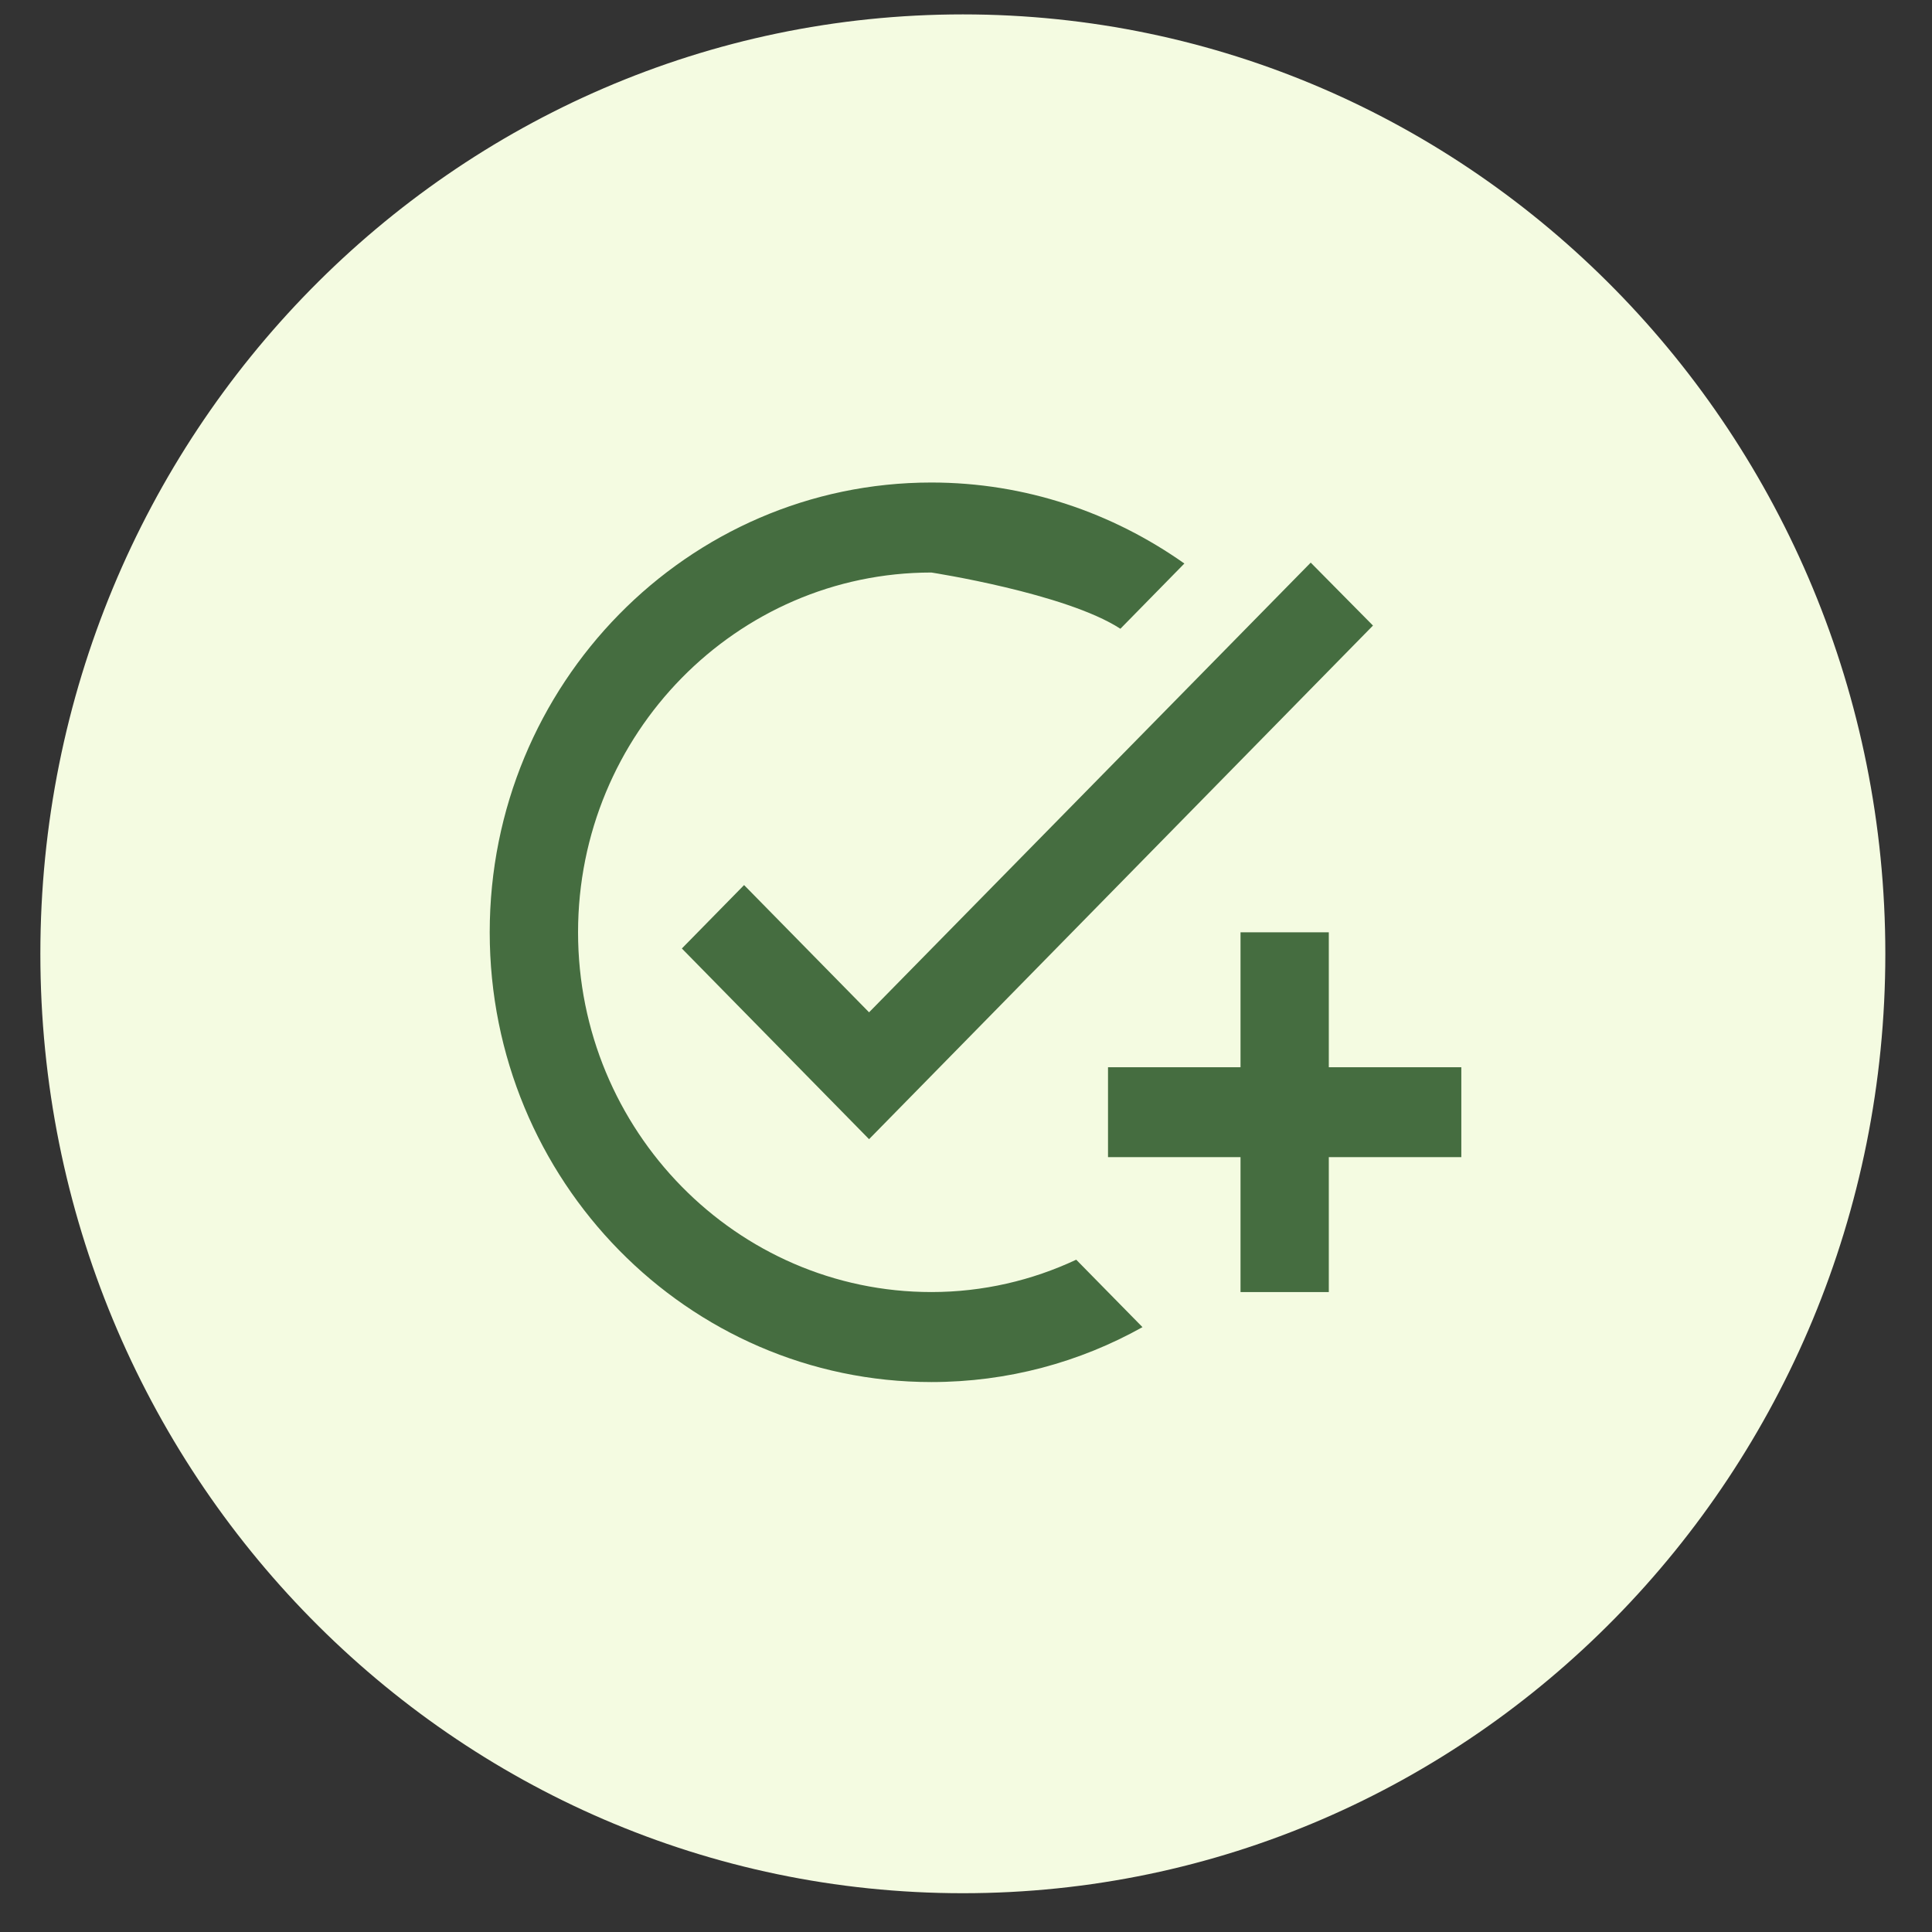 <svg xmlns="http://www.w3.org/2000/svg" xmlns:xlink="http://www.w3.org/1999/xlink" width="109px" height="109px" viewBox="0 0 109 109"><rect x="0" y="0" width="109" height="109" fill="#333333" stroke="none"/><g id="surface1"><path style=" stroke:none;fill-rule:nonzero;fill:rgb(95.686%,98.431%,88.235%);fill-opacity:1;" d="M 106.367 53.812 C 106.367 24.543 83.066 0.812 54.324 0.812 C 25.578 0.812 2.277 24.543 2.277 53.812 C 2.277 83.082 25.578 106.812 54.324 106.812 C 83.066 106.812 106.367 83.082 106.367 53.812 Z M 106.367 53.812 "></path><path style=" stroke:none;fill-rule:nonzero;fill:rgb(27.059%,42.745%,25.098%);fill-opacity:1;" d="M 77.461 35.293 L 49.031 64.27 L 38.469 53.512 L 41.98 49.934 L 49.031 57.113 L 73.949 31.742 Z M 52.547 72.895 C 41.559 72.895 32.613 63.789 32.613 52.598 C 32.613 41.406 41.559 32.301 52.547 32.301 C 52.547 32.301 60.121 33.465 63.211 35.473 L 66.82 31.793 C 62.762 28.926 57.852 27.223 52.547 27.223 C 38.793 27.223 27.629 38.594 27.629 52.598 C 27.629 66.605 38.793 77.973 52.547 77.973 C 56.855 77.973 60.918 76.855 64.457 74.875 L 60.719 71.07 C 58.227 72.238 55.461 72.895 52.547 72.895 Z M 69.988 60.211 L 62.512 60.211 L 62.512 65.285 L 69.988 65.285 L 69.988 72.895 L 74.969 72.895 L 74.969 65.285 L 82.445 65.285 L 82.445 60.211 L 74.969 60.211 L 74.969 52.598 L 69.988 52.598 Z M 69.988 60.211 "></path></g></svg>